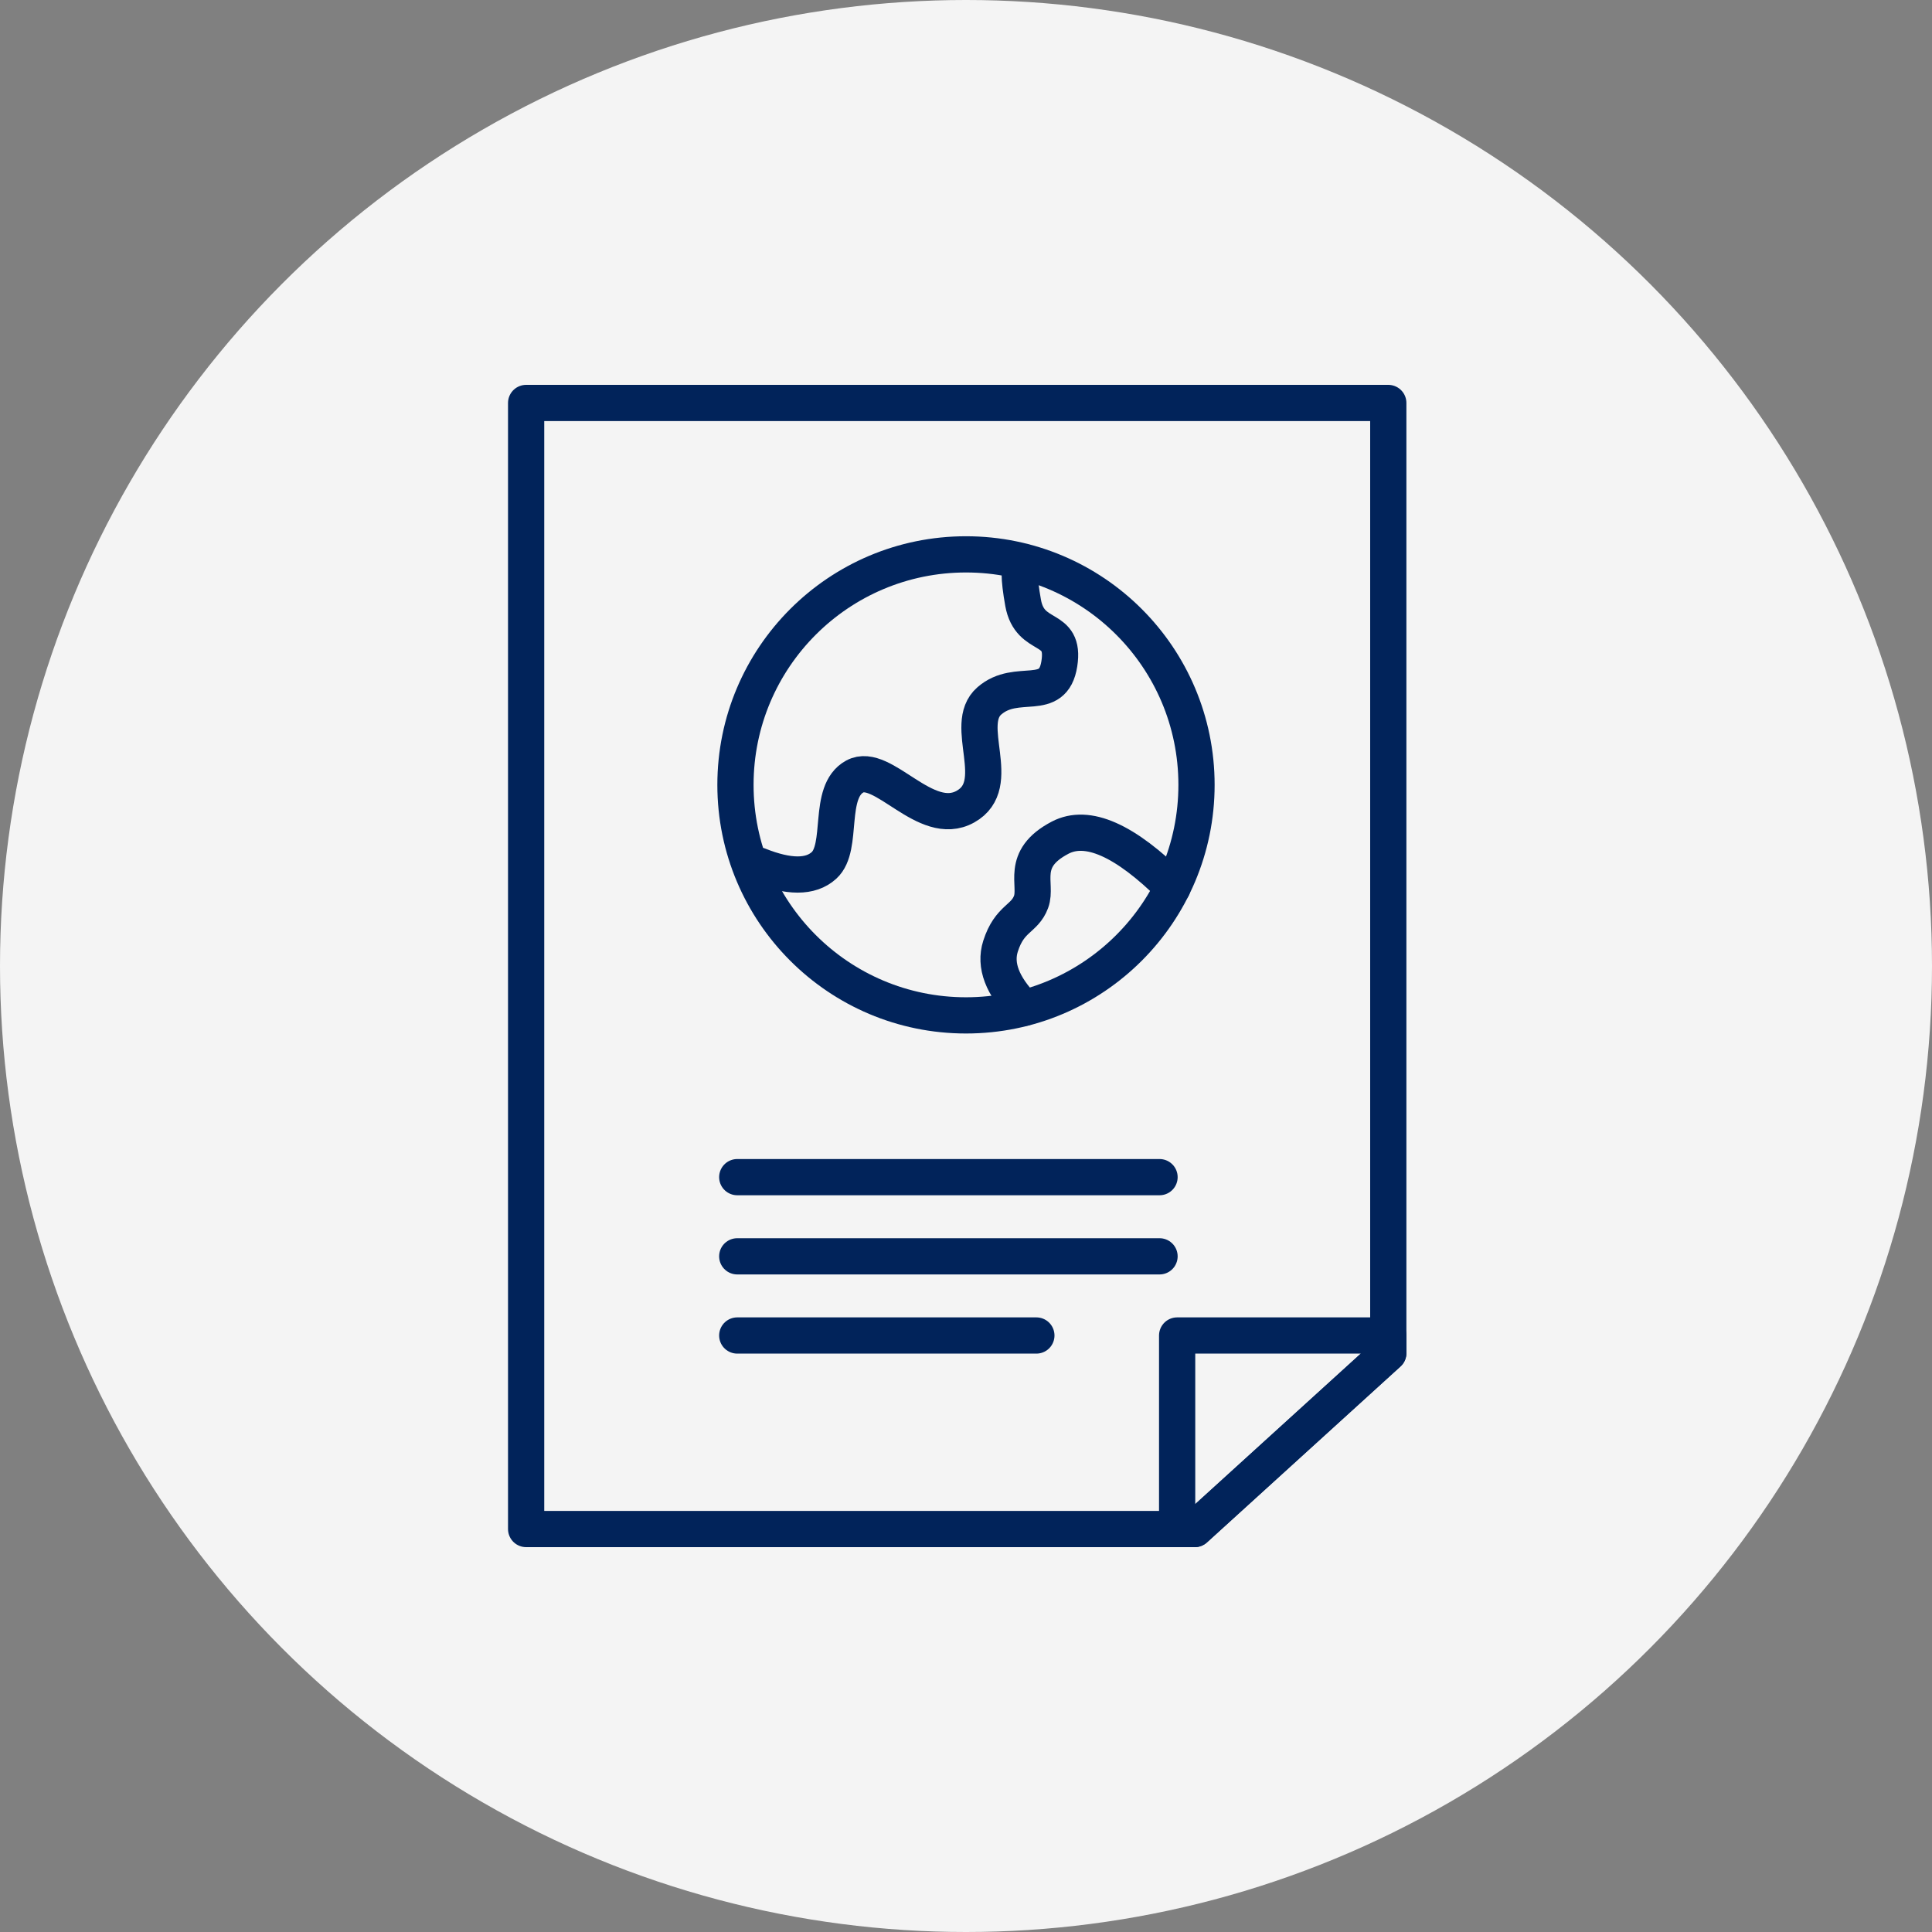 <svg xmlns="http://www.w3.org/2000/svg" width="80" height="80" viewBox="0 0 80 80" fill="none"><rect x="0" y="0" width="80" height="80" fill="#808080" stroke="none"/><circle cx="40" cy="40" r="40" fill="#F4F4F4"></circle><path d="M57.486 16.686H21.786V63.314H49.472L57.486 56.029V16.686Z" stroke="#01235A" stroke-width="1.5" stroke-linejoin="round"></path><g clip-path="url(#clip0_1034_1648)"><path d="M40 42.045C45.272 42.045 49.545 37.772 49.545 32.5C49.545 27.228 45.272 22.955 40 22.955C34.728 22.955 30.454 27.228 30.454 32.5C30.454 37.772 34.728 42.045 40 42.045Z" stroke="#01235A" stroke-width="1.5"></path><path d="M31.408 35.834C32.664 36.338 33.569 36.338 34.121 35.834C34.95 35.078 34.235 32.785 35.395 32.153C36.555 31.52 38.323 34.324 39.976 33.401C41.628 32.479 39.82 30.019 40.967 29.022C42.113 28.024 43.604 29.149 43.865 27.482C44.126 25.815 42.649 26.538 42.365 24.962C42.177 23.912 42.177 23.36 42.365 23.306M42.395 41.735C41.501 40.82 41.179 39.969 41.429 39.183C41.805 38.003 42.425 38.072 42.695 37.343C42.965 36.614 42.202 35.575 43.896 34.687C45.025 34.095 46.577 34.781 48.553 36.745" stroke="#01235A" stroke-width="1.5" stroke-linecap="round"></path></g><path d="M30.528 48.743H48.014" stroke="#01235A" stroke-width="1.5" stroke-linecap="round"></path><path d="M30.528 52.022H48.014" stroke="#01235A" stroke-width="1.5" stroke-linecap="round"></path><path d="M30.528 55.3H42.914" stroke="#01235A" stroke-width="1.5" stroke-linecap="round"></path><path d="M48.743 55.3V63.314H49.472L57.486 56.028V55.3H48.743Z" stroke="#01235A" stroke-width="1.5" stroke-linecap="round" stroke-linejoin="round"></path><defs><clipPath id="clip0_1034_1648"><rect width="21" height="21" fill="white" transform="translate(29.5 22)"></rect></clipPath></defs></svg>